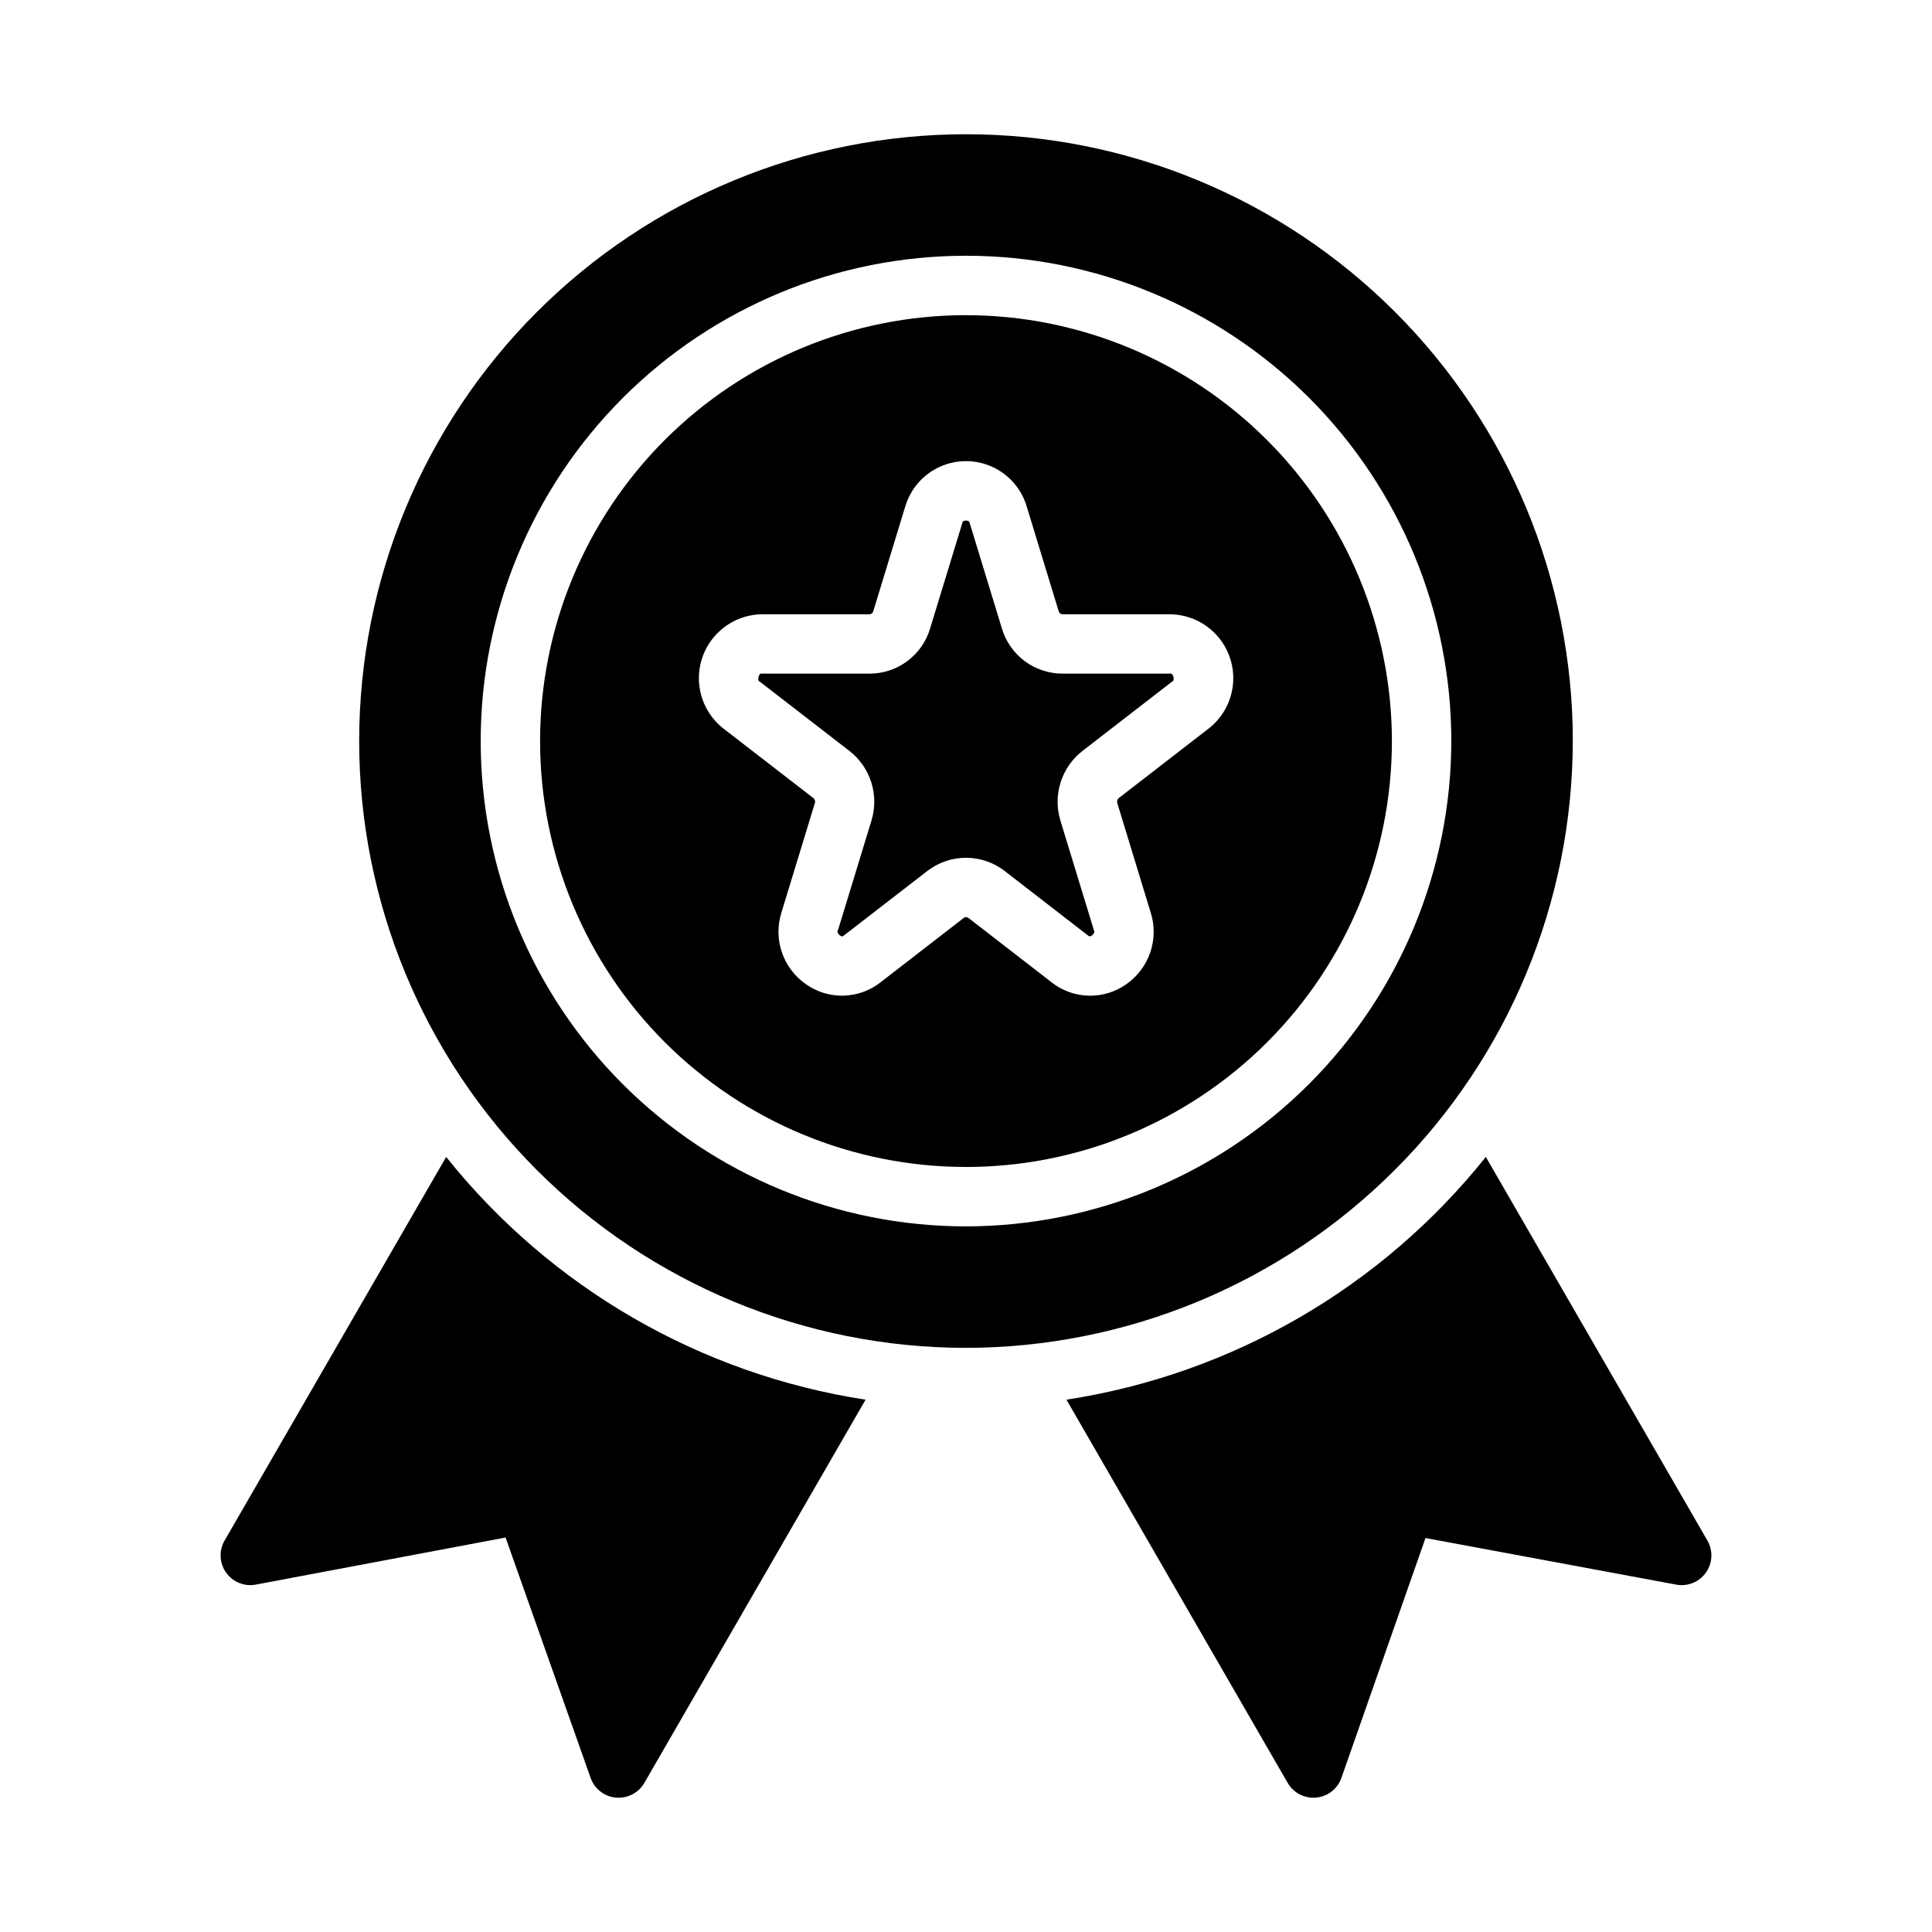 <?xml version="1.0" encoding="UTF-8"?>
<!-- Uploaded to: ICON Repo, www.iconrepo.com, Generator: ICON Repo Mixer Tools -->
<svg fill="#000000" width="800px" height="800px" version="1.1" viewBox="144 144 512 512" xmlns="http://www.w3.org/2000/svg">
 <g>
  <path d="m454.02 322.52h-28.434c-3.606 0.004-7.117-1.156-10.012-3.309-2.894-2.152-5.019-5.18-6.055-8.633l-8.508-27.875c0-1.008-2.039-1.008-2.016 0l-8.512 27.867c-1.031 3.457-3.152 6.488-6.047 8.641-2.894 2.156-6.41 3.316-10.02 3.309h-28.434c-0.953-0.324-1.449 1.961-0.613 2.133l23.766 18.375v-0.004c2.715 2.121 4.723 5.012 5.762 8.293 1.039 3.281 1.062 6.801 0.062 10.098l-8.895 29.125c-0.551 0.605 0.953 2.227 1.621 1.34l22.082-17.074c2.934-2.262 6.531-3.484 10.234-3.484 3.699 0 7.301 1.223 10.23 3.484l22.043 17.066c0.668 0.875 2.172-0.715 1.629-1.332l-8.895-29.125c-0.996-3.297-0.973-6.82 0.07-10.105 1.043-3.281 3.055-6.172 5.769-8.293l23.75-18.367c0.867-0.172 0.371-2.453-0.582-2.129z"/>
  <path d="m400 227.52c-29.938 0-58.645 11.891-79.812 33.059s-33.059 49.875-33.059 79.809c0 29.938 11.891 58.645 33.059 79.812 21.168 21.164 49.875 33.059 79.812 33.059 29.934 0 58.641-11.895 79.809-33.059 21.168-21.168 33.059-49.875 33.059-79.812-0.031-29.922-11.934-58.613-33.094-79.773-21.16-21.16-49.852-33.062-79.773-33.094zm64.258 109.59-23.758 18.375v-0.004c-0.402 0.324-0.562 0.863-0.402 1.355l8.887 29.125c1.062 3.438 0.996 7.121-0.18 10.52-1.18 3.398-3.41 6.332-6.367 8.375-2.914 2.051-6.41 3.106-9.969 3.012-3.562-0.098-6.996-1.34-9.789-3.547l-22.043-17.066c-0.359-0.285-0.871-0.285-1.23 0l-22.043 17.059h0.004c-2.797 2.203-6.231 3.445-9.789 3.543-3.559 0.098-7.051-0.957-9.961-3.008-2.961-2.043-5.191-4.977-6.375-8.371-1.18-3.398-1.246-7.082-0.191-10.523l8.895-29.125c0.152-0.48-0.004-1.008-0.395-1.332l-23.773-18.383v0.004c-3.734-2.894-6.09-7.215-6.5-11.922-0.41-4.703 1.164-9.367 4.34-12.863 3.18-3.496 7.672-5.508 12.395-5.547h28.402c0.473-0.012 0.883-0.332 1.008-0.785l8.5-27.852h0.004c1.395-4.637 4.723-8.445 9.133-10.445 4.406-2 9.465-2 13.875 0 4.406 2 7.734 5.809 9.133 10.445l8.5 27.852c0.133 0.453 0.543 0.77 1.016 0.785h28.434c4.727 0.035 9.227 2.043 12.406 5.539 3.18 3.496 4.754 8.164 4.344 12.871-0.414 4.711-2.773 9.031-6.516 11.922z"/>
  <path d="m560.81 340.39c0-42.648-16.938-83.551-47.098-113.71-30.156-30.16-71.059-47.105-113.71-47.105-42.648 0-83.555 16.941-113.71 47.098-30.16 30.156-47.102 71.059-47.105 113.71 0 42.648 16.941 83.551 47.102 113.71 30.156 30.156 71.059 47.102 113.71 47.102 42.633-0.051 83.504-17.008 113.65-47.152 30.148-30.145 47.105-71.02 47.156-113.65zm-160.81 128.61c-34.113 0-66.824-13.551-90.945-37.668-24.117-24.121-37.668-56.836-37.668-90.945s13.551-66.824 37.668-90.941c24.121-24.121 56.832-37.672 90.945-37.672 34.109 0 66.82 13.551 90.941 37.672 24.121 24.117 37.672 56.832 37.672 90.941-0.043 34.098-13.605 66.789-37.715 90.902-24.113 24.109-56.801 37.672-90.898 37.711z"/>
  <path d="m262.24 450.6-58.719 101.66c-1.539 2.668-1.387 5.984 0.395 8.496 1.781 2.512 4.863 3.754 7.887 3.18l66.18-12.477 22.539 63.707c1.023 2.898 3.641 4.938 6.699 5.219s6.004-1.242 7.543-3.902l58.621-101.55c-43.809-6.738-83.48-29.699-111.14-64.328z"/>
  <path d="m596.48 552.26-58.719-101.66c-27.66 34.629-67.332 57.59-111.14 64.328l58.621 101.55h0.004c1.535 2.664 4.484 4.191 7.551 3.902 3.062-0.285 5.68-2.328 6.695-5.234l22.277-63.551 66.449 12.344c3.023 0.562 6.098-0.684 7.871-3.195 1.777-2.512 1.926-5.824 0.387-8.488z"/>
 </g>
</svg>